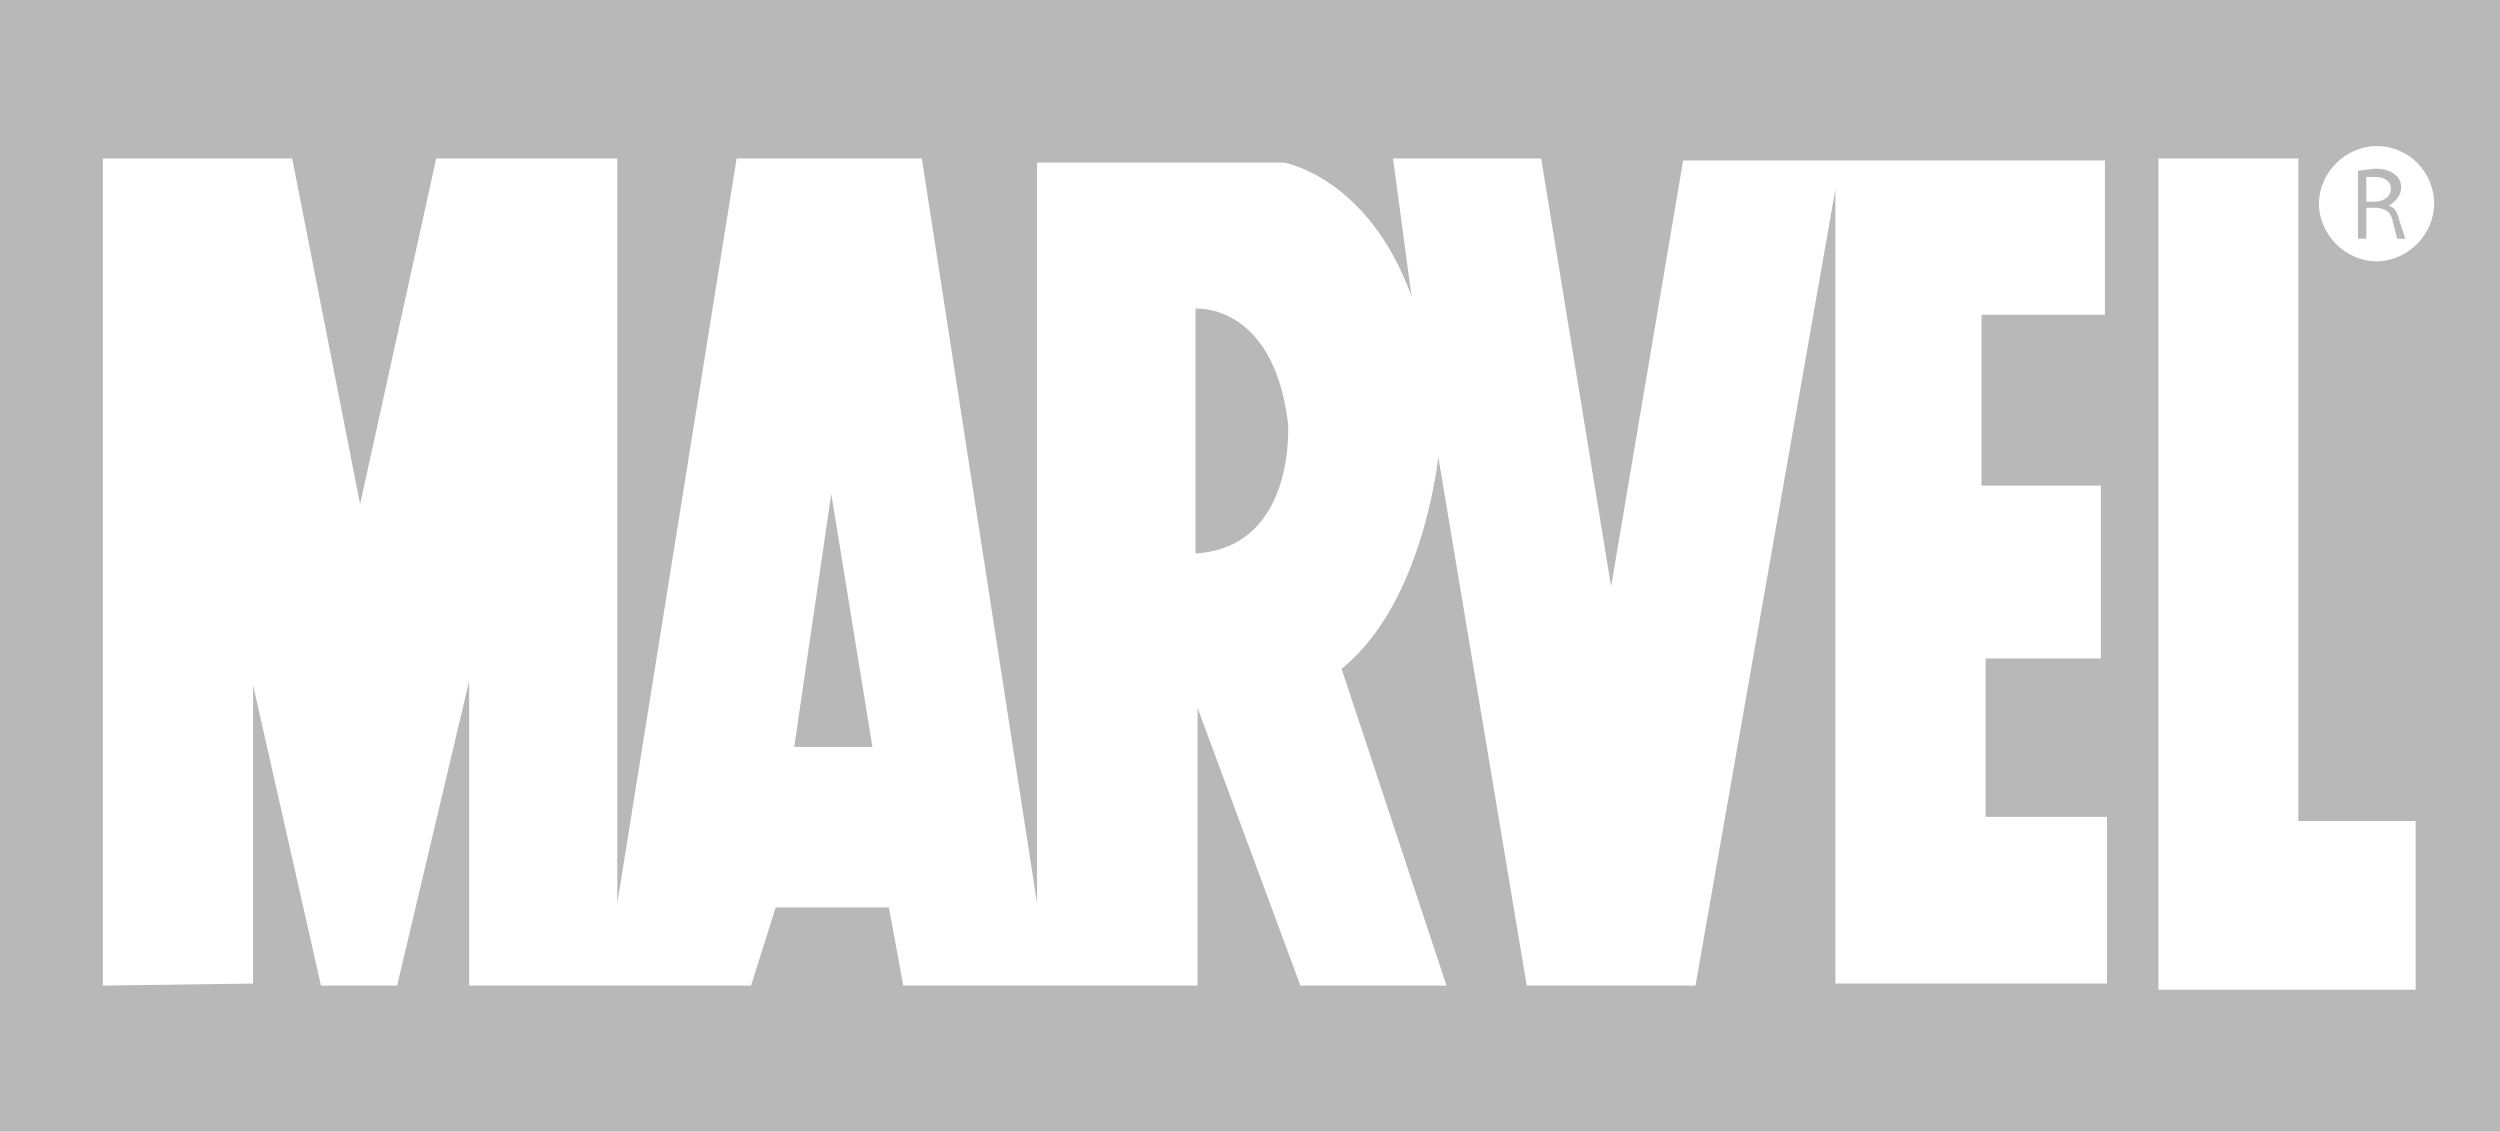 <svg xmlns="http://www.w3.org/2000/svg" id="Слой_1" viewBox="0 0 121.5 55">
    <path d="M38.6 36.3h3.8l-2-12.3-1.8 12.3zM58.1 15v11.9c4.9-.3 4.5-6.3 4.5-6.3-.7-5.9-4.5-5.6-4.5-5.6z"
          fill="#b8b8b8"/>
    <path d="M0 0v55h121.5V0H0zm102.4 47.8H89.2V9.2l-6.8 38.7h-8.2l-4.3-25.7s-.7 7.1-4.7 10.3l5.1 15.4h-7.1l-5-13.5v13.5H43.9l-.7-3.8h-5.5l-1.2 3.8H22.8V33.1l-3.5 14.8h-3.7l-3.3-14.6v14.5l-7.3.1V7.7h9.2l3.3 16.8 3.7-16.8H30v36.2l5.8-36.2h9l5.6 36.2v-36h12s4.1.7 6.2 6.5l-.9-6.7h7.2l3.4 20.8 3.5-20.7h20.5v7.5h-6v8.3h5.8V32h-5.6v7.7h5.9v8.1zm15 .3h-12.5V7.7h6.8v32.2h5.7v8.2zm-1.9-35.4c-1.5 0-2.8-1.3-2.8-2.8s1.3-2.8 2.8-2.8c1.6 0 2.8 1.3 2.8 2.8s-1.3 2.8-2.8 2.8z"
          fill="#b8b8b8"/>
    <path d="M114.6 8.3l.8-.1c.5 0 .8.1 1 .3.2.1.3.4.3.6 0 .4-.3.7-.6.9.3.1.4.3.5.7l.3.9h-.4l-.2-.8c-.1-.5-.3-.6-.7-.7h-.6v1.5h-.4V8.3zm.4 1.5h.4c.5 0 .8-.3.8-.6 0-.4-.3-.6-.8-.6h-.4v1.2z"
          fill="#b8b8b8"/>
</svg>
